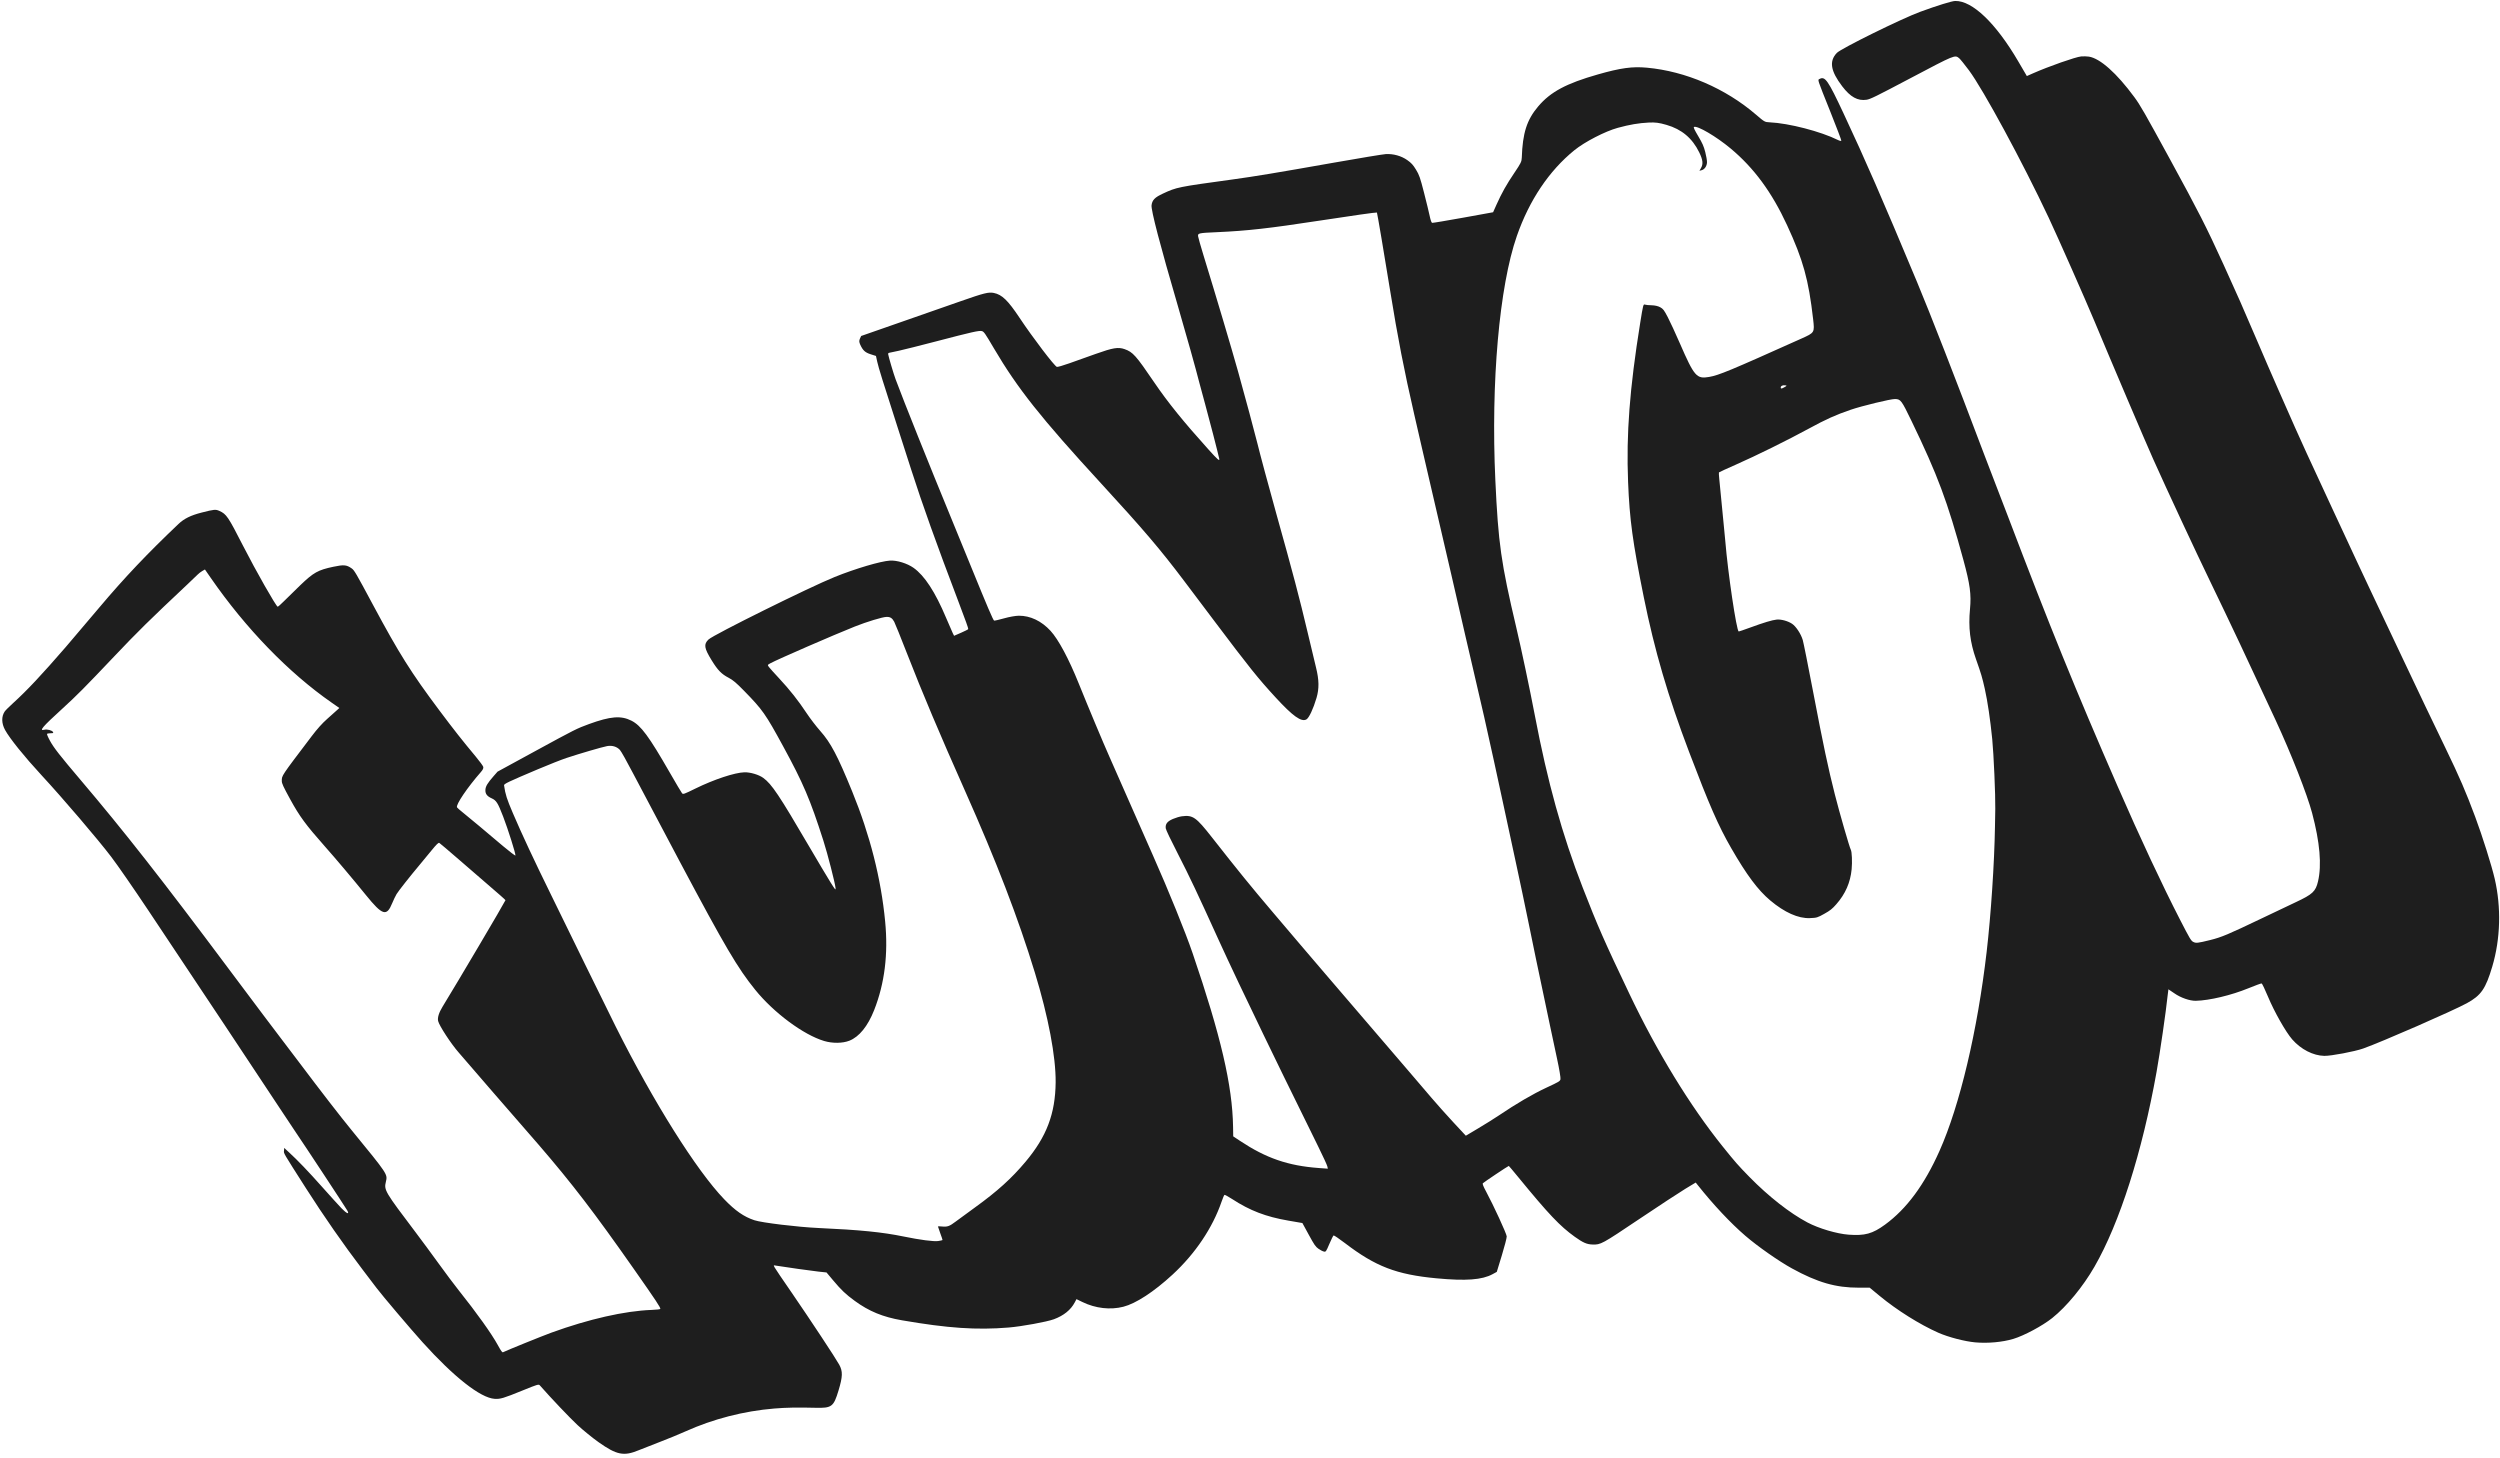 <?xml version="1.0" encoding="UTF-8"?> <svg xmlns="http://www.w3.org/2000/svg" width="590" height="344" viewBox="0 0 590 344" fill="none"> <path fill-rule="evenodd" clip-rule="evenodd" d="M42.119 123.661C34.782 130.623 29.389 136.311 23.488 143.311C19.041 148.586 17.081 150.895 15.501 152.721C9.829 159.274 6.345 162.985 3.111 165.914C2.187 166.752 1.287 167.649 1.113 167.909C0.31 169.103 0.344 170.723 1.204 172.287C2.312 174.302 5.754 178.575 9.744 182.889C14.863 188.423 23.113 198.084 26.268 202.238C27.783 204.233 31.482 209.574 35.014 214.868C46.075 231.443 62.35 255.936 66.037 261.556C67.568 263.89 69.314 266.515 69.916 267.391C71.587 269.819 81.635 285.076 81.98 285.709C82.521 286.7 81.818 286.421 80.608 285.166C79.973 284.507 77.932 282.258 76.071 280.167C72.729 276.411 70.308 273.884 68.173 271.922L67.076 270.914L67.024 271.561C66.968 272.26 66.684 271.773 72.209 280.431C76.431 287.047 81.061 293.702 85.519 299.56C87.087 301.62 88.591 303.6 88.862 303.959C90.2 305.737 96.947 313.696 99.742 316.793C107.146 324.997 113.394 329.903 116.719 330.123C118.083 330.213 118.804 329.997 123.383 328.13C126.831 326.725 127.128 326.636 127.392 326.937C130.038 329.948 134.474 334.619 136.317 336.333C137.614 337.539 139.852 339.359 141.292 340.376C145.525 343.369 147.216 343.711 150.683 342.275C151.632 341.882 153.908 340.989 155.743 340.29C157.577 339.591 160.285 338.477 161.759 337.815C168.311 334.869 175.511 333.013 182.719 332.412C185.507 332.18 188.245 332.13 192.443 332.236C196.292 332.334 196.728 332.008 197.884 328.18C198.887 324.858 198.921 323.645 198.054 322.058C197.219 320.529 191.344 311.631 186.748 304.936C181.989 298.002 182.314 298.556 183.076 298.68C185.428 299.063 191.703 299.945 193.216 300.105L195.056 300.299L196.611 302.152C198.559 304.471 199.573 305.435 201.714 307.001C205.076 309.461 208.352 310.81 212.858 311.59C223.665 313.459 230.485 313.922 238.031 313.297C241.14 313.04 247.028 311.964 248.71 311.345C251.022 310.495 252.7 309.145 253.632 307.385L254.05 306.597L255.469 307.286C258.542 308.778 262.02 309.178 265.102 308.395C268.063 307.642 272.316 304.865 276.711 300.816C282.075 295.873 286.167 289.783 288.302 283.568C288.583 282.749 288.886 282.038 288.976 281.99C289.065 281.941 289.897 282.395 290.824 282.998C294.99 285.709 298.755 287.153 304.045 288.065L307.362 288.637L308.864 291.39C310.174 293.791 310.464 294.212 311.131 294.689C311.552 294.99 312.125 295.292 312.406 295.359C312.898 295.478 312.946 295.412 313.727 293.574C314.172 292.525 314.62 291.621 314.722 291.565C314.825 291.509 316.028 292.319 317.396 293.366C324.626 298.894 329.555 300.792 339.001 301.682C345.951 302.337 349.773 302.055 352.25 300.703L353.24 300.163L354.43 296.277C355.085 294.14 355.606 292.118 355.587 291.785C355.552 291.157 352.459 284.435 350.713 281.193C350.053 279.967 349.828 279.391 349.954 279.251C350.178 279.002 355.975 275.125 356.078 275.155C356.12 275.167 357.123 276.36 358.307 277.805C365.48 286.558 368.144 289.369 371.643 291.878C373.585 293.271 374.489 293.666 375.825 293.706C377.79 293.765 377.971 293.666 386.975 287.621C391.543 284.554 396.385 281.378 397.735 280.562L400.189 279.08L400.688 279.707C404.358 284.326 408.425 288.656 411.91 291.654C414.807 294.147 419.785 297.633 422.867 299.328C428.927 302.662 433.241 303.906 438.692 303.892L441.238 303.885L443.59 305.829C447.672 309.202 453.079 312.595 457.447 314.524C459.815 315.571 463.693 316.581 466.187 316.802C469.129 317.063 472.567 316.749 475.118 315.987C477.672 315.225 482.015 312.898 484.326 311.055C487.725 308.342 491.575 303.666 494.294 298.946C500.226 288.65 505.56 271.918 508.945 252.988C509.767 248.39 511.173 238.704 511.552 235.026C511.639 234.186 511.726 233.49 511.746 233.479C511.765 233.469 512.399 233.894 513.153 234.424C514.634 235.465 516.8 236.22 518.213 236.188C521.433 236.115 526.593 234.883 530.655 233.217C532.234 232.57 533.624 232.063 533.746 232.089C533.867 232.116 534.536 233.506 535.231 235.179C536.718 238.757 539.434 243.55 540.969 245.306C543.019 247.65 545.892 249.125 548.525 249.185C550.119 249.221 555.685 248.168 557.725 247.445C562.116 245.888 578.891 238.558 582.174 236.761C585.539 234.919 586.614 233.368 588.182 228.087C590.117 221.569 590.319 214.13 588.745 207.361C588.011 204.206 585.849 197.346 584.158 192.807C581.921 186.803 580.486 183.482 577.106 176.486C573.253 168.511 571.747 165.356 566.631 154.543C564.152 149.303 561.09 142.832 559.825 140.163C557.709 135.695 555.555 131.082 550.348 119.864C544.651 107.592 542.975 103.946 541.708 101.068C540.943 99.33 539.19 95.36 537.812 92.246C536.433 89.131 534.033 83.595 532.478 79.943C529.582 73.143 527.812 69.13 524.774 62.48C520.655 53.461 518.937 50.081 512.162 37.669C506.116 26.59 505.089 24.8 503.705 22.922C499.528 17.25 495.62 13.77 492.972 13.363C492.509 13.292 491.69 13.271 491.152 13.318C489.864 13.429 483.485 15.67 479.745 17.325L478.335 17.949L476.271 14.424C471.01 5.442 465.467 0.141 461.429 0.23C460.627 0.247 457.258 1.288 453.224 2.765C448.806 4.382 434.477 11.445 433.486 12.495C431.637 14.451 432.01 16.751 434.764 20.371C436.681 22.892 438.416 23.853 440.491 23.543C441.406 23.406 442.583 22.828 451.004 18.381C461.372 12.907 461.348 12.917 462.351 13.729C462.613 13.941 463.65 15.22 464.657 16.573C468.069 21.158 477.306 38.226 483.484 51.361C485.594 55.848 492.207 70.806 494.28 75.781C498.22 85.239 506.347 104.319 508.141 108.323C511.44 115.686 518.113 130.015 521.58 137.178C526.266 146.863 530.565 155.974 537.061 169.989C540.744 177.936 544.481 187.449 545.658 191.877C547.496 198.792 547.959 204.172 547.047 208.03C546.49 210.385 545.777 211.053 541.841 212.898C540.278 213.631 536.577 215.392 533.616 216.81C525.881 220.515 524.263 221.195 521.629 221.845C518.608 222.591 518.243 222.629 517.579 222.274C517.077 222.005 516.787 221.515 514.515 217.102C510.258 208.829 505.087 197.779 499.738 185.519C489.809 162.762 483.744 147.837 473.904 121.937C472.628 118.577 471.276 115.062 470.901 114.126C470.526 113.19 469.31 110.015 468.199 107.072C461.52 89.375 455.532 73.997 452.432 66.58C444.101 46.648 440.274 37.866 435.105 26.823C431.415 18.939 430.72 17.936 429.431 18.629C428.935 18.895 428.757 18.35 431.956 26.352C433.412 29.995 434.58 33.073 434.552 33.194C434.524 33.314 434.17 33.247 433.767 33.046C429.71 31.023 422.154 29.068 417.608 28.865C416.49 28.816 416.416 28.773 414.413 27.052C407.209 20.858 397.83 16.82 388.686 15.975C385.231 15.655 382.508 16.028 377.125 17.559C369.634 19.69 365.913 21.683 363.005 25.123C360.326 28.293 359.334 31.397 359.141 37.217C359.111 38.135 358.918 38.53 357.413 40.757C355.546 43.519 354.395 45.566 353.176 48.292L352.371 50.092L345.303 51.373C341.415 52.077 338.121 52.627 337.983 52.595C337.827 52.558 337.615 51.968 337.421 51.034C337.251 50.208 336.644 47.713 336.073 45.489C335.149 41.884 334.942 41.292 334.174 40.036C333.47 38.887 333.09 38.47 332.108 37.778C330.704 36.788 328.825 36.264 327.043 36.366C326.382 36.404 320.804 37.326 314.648 38.414C300.95 40.835 296.201 41.622 290.937 42.345C277.859 44.141 277.71 44.171 274.416 45.705C272.532 46.582 271.929 47.202 271.767 48.431C271.616 49.57 273.784 57.871 277.957 72.135C279.88 78.706 282.339 87.494 283.048 90.333C283.3 91.337 283.91 93.597 284.406 95.355C285.171 98.072 287.492 107.055 287.738 108.254C287.877 108.932 287.416 108.537 285.215 106.093C279.264 99.485 275.615 94.972 272.411 90.261C268.053 83.853 267.37 83.087 265.39 82.393C263.889 81.867 262.665 82.07 258.579 83.525C256.582 84.236 253.777 85.235 252.346 85.745C250.915 86.256 249.601 86.634 249.426 86.585C248.864 86.429 243.717 79.666 240.638 75.037C237.875 70.882 236.477 69.529 234.546 69.136C233.309 68.885 232.255 69.147 226.73 71.082C223.86 72.087 217.399 74.346 212.373 76.1L203.234 79.291L202.945 79.919C202.721 80.406 202.739 80.727 203.024 81.355C203.639 82.706 204.17 83.192 205.491 83.611L206.727 84.004L207.024 85.359C207.326 86.737 208.402 90.202 211.739 100.553C212.764 103.734 214.254 108.366 215.049 110.848C217.67 119.025 220.976 128.262 226.23 142.088C227.919 146.534 228.553 148.308 228.507 148.463C228.483 148.545 227.721 148.934 226.813 149.329L225.162 150.047L224.846 149.413C224.671 149.064 223.964 147.435 223.273 145.793C220.711 139.702 218.193 135.842 215.585 134.002C214.093 132.95 211.67 132.204 210.058 132.3C207.819 132.433 201.902 134.185 196.983 136.17C191.089 138.548 168.393 149.79 167.216 150.915C166.031 152.047 166.168 152.939 167.979 155.879C169.397 158.182 170.274 159.079 171.973 159.964C172.98 160.489 173.761 161.15 175.605 163.036C179.969 167.498 180.656 168.474 184.81 176.103C189.589 184.882 191.198 188.653 194.313 198.379C195.302 201.467 197.07 208.349 197.189 209.57C197.247 210.171 197.143 210.052 195.96 208.166C195.249 207.033 192.989 203.236 190.937 199.728C183.84 187.597 182.132 185.046 180.129 183.585C179.087 182.825 177.068 182.225 175.682 182.263C173.396 182.325 168.474 183.959 164.118 186.099C161.376 187.447 161.211 187.503 160.949 187.189C160.796 187.006 159.514 184.844 158.099 182.383C153.119 173.722 151.27 171.218 149.007 170.075C146.553 168.835 144.078 169.032 139.024 170.87C136.187 171.901 135.606 172.193 126.732 177.032L117.417 182.112L116.495 183.165C115.058 184.808 114.602 185.566 114.555 186.392C114.502 187.32 114.933 187.911 116.019 188.396C117.132 188.893 117.493 189.467 118.751 192.732C119.887 195.681 121.725 201.503 121.643 201.893C121.618 202.01 120.303 201.016 118.721 199.684C117.139 198.351 114.613 196.222 113.107 194.952C111.601 193.682 109.832 192.222 109.177 191.708C108.521 191.194 107.926 190.666 107.855 190.535C107.527 189.933 110.282 185.858 113.492 182.196C113.951 181.673 114.13 181.286 114.052 180.986C113.989 180.744 113.187 179.647 112.27 178.548C109.176 174.844 107.039 172.13 103.655 167.609C97.024 158.751 94.185 154.237 88.061 142.812C83.942 135.127 83.621 134.578 82.977 134.129C81.776 133.289 81.138 133.234 78.661 133.758C75.033 134.525 73.999 135.104 70.849 138.13C69.438 139.486 67.698 141.187 66.984 141.911C66.27 142.634 65.615 143.206 65.529 143.18C65.124 143.061 60.387 134.728 57.388 128.861C53.837 121.913 53.444 121.332 51.79 120.584C50.886 120.174 50.591 120.201 47.588 120.966C45.024 121.619 43.456 122.392 42.119 123.661ZM49.725 136.362C57.993 148.316 68.128 158.775 78.283 165.831L80.088 167.086L79.513 167.611C79.197 167.9 78.16 168.827 77.209 169.671C76.037 170.711 74.86 172.023 73.559 173.74C66.268 183.358 66.507 183 66.505 184.312C66.504 184.892 66.825 185.593 68.494 188.643C70.688 192.654 72.169 194.67 76.594 199.666C79.306 202.728 83.229 207.378 86.376 211.261C90.267 216.061 91.255 216.362 92.562 213.147C92.858 212.42 93.321 211.456 93.591 211.006C94.04 210.258 96.744 206.832 99.169 203.939C99.706 203.298 100.881 201.875 101.779 200.776C103.049 199.224 103.473 198.813 103.683 198.932C103.831 199.017 105.871 200.749 108.215 202.781C110.559 204.813 113.215 207.11 114.118 207.885C117.612 210.886 119.317 212.388 119.293 212.444C118.934 213.268 107.903 231.939 104.449 237.569C103.575 238.994 103.212 240.173 103.4 240.975C103.658 242.077 106.484 246.394 108.265 248.41C109.1 249.355 110.626 251.12 111.655 252.333C112.685 253.546 114.785 255.979 116.322 257.739C122.862 265.23 124.177 266.742 127.127 270.167C135.038 279.35 140.216 286.107 149.606 299.505C154.909 307.07 155.924 308.602 155.835 308.907C155.809 308.996 154.888 309.101 153.789 309.141C147.449 309.372 138.963 311.295 130.154 314.496C128.021 315.271 119.353 318.782 118.723 319.126C118.532 319.23 118.263 318.865 117.483 317.439C116.011 314.748 112.528 309.87 108.215 304.461C107.229 303.224 105.133 300.427 103.557 298.244C101.981 296.062 99.581 292.807 98.224 291.012C90.751 281.129 90.597 280.868 91.072 278.88C91.495 277.111 91.549 277.193 83.038 266.794C80.254 263.393 75.736 257.554 70.562 250.673C68.501 247.931 66.665 245.51 66.482 245.293C66.15 244.899 59.455 235.992 53.888 228.539C38.286 207.649 29.184 196.042 19.015 184.068C14.116 178.3 12.705 176.494 11.8 174.836C11.264 173.855 11.011 173.223 11.127 173.16C11.229 173.104 11.615 173.052 11.984 173.044C12.59 173.03 12.64 173.002 12.503 172.75C12.291 172.36 11.132 172.053 10.496 172.218C9.122 172.574 9.983 171.558 14.692 167.268C18.101 164.162 20.016 162.234 26.874 154.998C32.514 149.047 35.294 146.31 44.17 137.967C45.3 136.905 46.423 135.831 46.666 135.579C46.909 135.328 47.39 134.959 47.736 134.759L48.365 134.396L49.725 136.362ZM212.158 82.77C213.29 82.522 217.207 81.537 220.863 80.581C229.48 78.325 231.083 77.966 231.726 78.141C232.21 78.274 232.461 78.632 234.542 82.171C240.129 91.669 245.649 98.629 259.837 114.065C269.777 124.878 273.889 129.707 279.499 137.156C281.345 139.606 284.516 143.816 286.546 146.511C294.852 157.54 296.906 160.103 301.05 164.604C305.117 169.023 307.105 170.443 308.308 169.786C308.917 169.454 309.946 167.269 310.692 164.723C311.346 162.493 311.312 160.483 310.571 157.487C310.253 156.203 309.365 152.486 308.597 149.229C306.739 141.34 305.079 135.05 301.233 121.323C299.599 115.488 297.184 106.509 296.752 104.662C296.383 103.081 293.591 92.704 292.204 87.756C290.571 81.931 287.121 70.333 284.034 60.29C283.367 58.119 282.789 56.084 282.749 55.769C282.656 55.025 282.834 54.986 287.273 54.79C294.339 54.477 299.499 53.896 311.331 52.083C319.261 50.868 324.73 50.094 324.954 50.155C325.02 50.173 326.761 60.461 328.081 68.637C329.859 79.648 331.382 87.471 333.76 97.808C334.24 99.892 335.034 103.348 335.525 105.489C336.016 107.63 336.804 111.038 337.276 113.062C340.186 125.537 341.397 130.754 342.524 135.669C343.027 137.866 343.768 141.092 344.17 142.838C344.572 144.583 345.313 147.809 345.817 150.007C346.32 152.204 347.145 155.748 347.648 157.881C349.486 165.662 351.119 172.867 352.556 179.521C352.96 181.393 353.914 185.799 354.677 189.313C356.663 198.466 356.992 199.996 357.897 204.267C358.342 206.37 358.966 209.297 359.283 210.771C359.6 212.246 360.307 215.647 360.852 218.328C362.126 224.585 362.802 227.838 364.102 233.958C364.682 236.684 365.464 240.406 365.841 242.229C366.218 244.052 366.95 247.49 367.468 249.87C367.985 252.25 368.347 254.425 368.271 254.703C368.141 255.182 367.967 255.286 364.926 256.703C361.722 258.196 357.878 260.444 353.629 263.311C352.657 263.966 350.529 265.296 348.899 266.266L345.936 268.03L343.034 264.911C341.439 263.195 339.109 260.587 337.857 259.115C336.605 257.643 334.172 254.796 332.45 252.789C325.073 244.191 322.731 241.458 319.491 237.675C317.604 235.472 314.606 231.974 312.828 229.902C311.05 227.829 308.33 224.646 306.785 222.827C305.24 221.008 302.35 217.606 300.363 215.267C295.234 209.23 292.124 205.403 286.006 197.603C282.271 192.841 281.518 192.312 278.938 192.642C278.417 192.708 277.461 192.99 276.814 193.269C275.475 193.846 275.004 194.452 275.111 195.465C275.149 195.823 276.295 198.23 278.046 201.631C280.648 206.683 282.675 210.969 287.664 221.968C289.801 226.679 294.508 236.619 298.203 244.222C299.786 247.479 301.856 251.743 302.803 253.698C304.409 257.01 306.052 260.354 311.107 270.602C312.216 272.85 313.179 274.941 313.246 275.249L313.369 275.81L311.21 275.651C303.969 275.117 298.772 273.321 292.613 269.225L291.039 268.179L291.005 265.954C290.855 256.203 288.126 244.484 281.459 224.962C279.765 220.001 275.814 210.263 272.093 201.877C270.69 198.716 268.073 192.782 266.277 188.691C264.481 184.601 262.49 180.086 261.853 178.658C260.377 175.35 256.792 166.794 254.583 161.305C252.237 155.475 249.79 150.909 247.926 148.877C245.79 146.551 243.131 145.285 240.43 145.311C239.669 145.318 238.166 145.586 236.952 145.931C235.776 146.266 234.721 146.505 234.608 146.463C234.386 146.381 232.999 143.137 229.268 133.976C227.958 130.76 225.928 125.8 224.756 122.954C219.198 109.459 213.188 94.451 211.347 89.472C210.877 88.2 209.714 84.271 209.601 83.572C209.577 83.428 209.681 83.29 209.83 83.265C209.979 83.24 211.027 83.017 212.158 82.77ZM381.794 30.169C384.604 29.403 386.754 29.037 389.119 28.923C390.668 28.849 391.541 28.963 393.292 29.469C396.884 30.507 399.397 32.621 401.024 35.973C401.884 37.744 401.99 38.7 401.431 39.665L401.062 40.303L401.585 40.168C402.288 39.986 402.828 39.186 402.852 38.291C402.863 37.889 402.677 36.805 402.439 35.881C402.084 34.503 401.787 33.831 400.785 32.143C399.875 30.607 399.62 30.055 399.78 29.967C400.524 29.561 405.044 32.213 408.431 35.042C413.943 39.645 418.151 45.363 421.745 53.133C425.542 61.341 426.832 65.994 427.898 75.334C428.259 78.498 428.255 78.505 425.162 79.893C408.268 87.476 405.682 88.551 403.355 88.958C400.398 89.475 399.851 88.847 396.458 81.05C395.422 78.668 394.129 75.873 393.586 74.838C392.695 73.142 392.521 72.913 391.809 72.51C391.338 72.243 390.525 72.056 389.79 72.045C389.113 72.035 388.406 71.966 388.219 71.891C387.821 71.733 387.782 71.879 387.088 76.195C384.594 91.701 383.776 102.425 384.227 113.715C384.584 122.657 385.296 127.882 387.939 140.963C390.472 153.499 393.664 164.401 398.618 177.433C403.417 190.057 405.535 194.896 408.551 200.134C412.219 206.504 414.868 210.055 417.777 212.501C421.154 215.341 424.385 216.784 427.124 216.674C428.764 216.608 428.917 216.563 430.526 215.663C431.927 214.879 432.406 214.498 433.37 213.401C435.509 210.968 436.684 208.286 436.988 205.143C437.153 203.434 437.052 201.024 436.795 200.552C436.475 199.965 434.144 191.889 433.02 187.471C431.462 181.352 430.267 175.701 427.862 163.086C426.712 157.057 425.628 151.64 425.452 151.048C425.021 149.6 423.874 147.853 422.937 147.218C421.965 146.56 420.325 146.113 419.287 146.222C418.23 146.332 416.236 146.934 413.018 148.114C411.596 148.635 410.389 149.049 410.335 149.033C409.815 148.879 407.776 135.138 407.17 127.702C407.12 127.095 406.988 125.715 406.876 124.635C406.764 123.555 406.5 120.847 406.291 118.616C406.081 116.385 405.838 113.893 405.751 113.079C405.664 112.265 405.626 111.55 405.667 111.491C405.708 111.431 407.496 110.61 409.64 109.666C414.442 107.552 421.906 103.866 426.895 101.145C430.9 98.961 433.191 97.93 436.756 96.706C439.402 95.797 446.231 94.142 447.227 94.168C448.561 94.202 448.754 94.459 451.107 99.332C457.309 112.177 459.562 118.213 463.37 132.182C464.93 137.907 465.249 140.283 464.92 143.734C464.508 148.057 464.93 151.582 466.338 155.572C467.571 159.07 467.796 159.83 468.417 162.588C469.06 165.448 469.72 169.914 470.169 174.456C470.513 177.922 470.94 187.735 470.885 190.893C470.865 192.045 470.833 193.929 470.814 195.081C470.672 203.726 469.862 215.918 468.852 224.619C466.688 243.267 462.525 260.849 457.729 271.603C454.146 279.639 449.978 285.278 444.858 289.02C441.915 291.169 440.116 291.666 436.293 291.384C433.489 291.177 429.243 289.92 426.558 288.501C422.404 286.306 417.35 282.342 412.868 277.762C410.185 275.02 409.489 274.227 406.508 270.515C398.803 260.919 391.074 248.267 384.544 234.557C378.567 222.012 377.071 218.606 373.515 209.458C368.668 196.987 365.226 184.595 362.201 168.726C361.042 162.651 359.04 153.173 357.834 148.058C354.239 132.81 353.591 128.248 352.899 113.294C351.834 90.27 353.83 67.599 357.972 55.703C360.91 47.261 365.584 40.292 371.554 35.453C374 33.47 378.829 30.979 381.794 30.169ZM126.923 181.551C129.456 180.478 132.503 179.276 133.695 178.88C136.737 177.868 142.127 176.292 143.27 176.081C144.454 175.863 145.585 176.2 146.299 176.984C146.612 177.329 147.94 179.694 149.455 182.606C150.892 185.371 155.876 194.788 160.528 203.532C171.159 223.512 174.074 228.462 178.243 233.61C182.629 239.028 189.61 244.209 194.494 245.672C196.466 246.263 198.847 246.238 200.439 245.612C202.771 244.693 204.804 242.184 206.304 238.374C208.782 232.077 209.636 225.193 208.897 217.472C207.929 207.357 205.326 197.091 201.118 186.796C197.653 178.315 196.066 175.308 193.58 172.507C192.621 171.425 191.162 169.519 190.338 168.272C188.413 165.356 186.364 162.764 183.883 160.104C182.793 158.937 181.72 157.744 181.498 157.454C181.094 156.926 181.094 156.925 181.868 156.502C183.516 155.603 196.82 149.817 201.723 147.867C204.581 146.73 208.273 145.608 209.225 145.588C210.099 145.569 210.562 145.862 211.035 146.735C211.237 147.109 212.569 150.408 213.994 154.067C217.717 163.623 221.746 173.169 227.754 186.665C235.175 203.337 240.302 216.68 244.229 229.538C247.409 239.953 249.195 249.386 249.133 255.444C249.058 262.832 247.001 268.255 242.027 274.177C238.713 278.125 235.378 281.139 230.13 284.932C228.33 286.233 226.269 287.743 225.551 288.286C224.069 289.407 223.591 289.578 222.289 289.451C221.782 289.402 221.36 289.396 221.351 289.438C221.343 289.481 221.59 290.2 221.901 291.038C222.211 291.875 222.454 292.599 222.439 292.648C222.425 292.696 221.957 292.802 221.399 292.884C220.359 293.036 217.13 292.613 213.287 291.822C208.234 290.782 202.978 290.257 193.115 289.806C188.216 289.582 179.821 288.565 178.05 287.98C175.566 287.16 173.53 285.746 170.902 283.016C164.362 276.218 154.237 260.102 145.304 242.267C143.858 239.38 140.557 232.675 137.97 227.369C135.382 222.062 131.797 214.734 130.004 211.086C126.003 202.946 123.137 196.813 121.033 191.888C119.592 188.516 119.28 187.535 118.954 185.34C118.903 184.999 119.905 184.522 126.923 181.551ZM421.304 90.937C421.757 91.005 421.739 91.039 421.045 91.424C420.454 91.752 420.291 91.772 420.256 91.516C420.201 91.106 420.677 90.843 421.304 90.937Z" fill="#1E1E1E"></path> </svg> 